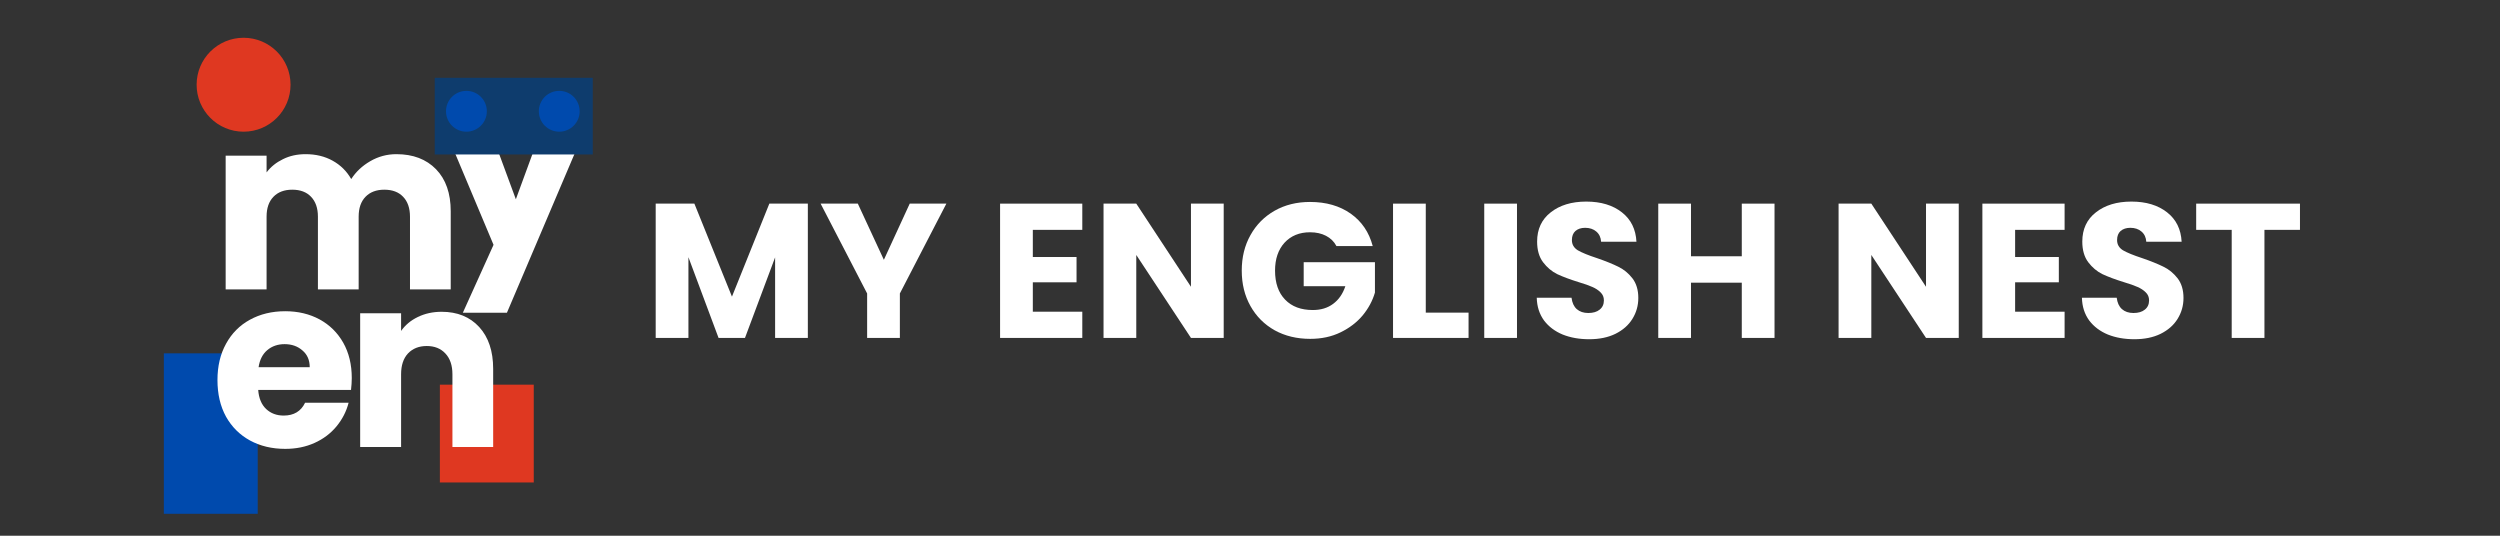 <svg xmlns="http://www.w3.org/2000/svg" xmlns:xlink="http://www.w3.org/1999/xlink" width="280" viewBox="0 0 210 45" height="60" preserveAspectRatio="xMidYMid meet"><rect x="0" y="0" width="210" height="45" fill="#333333" stroke="none"/><defs><clipPath id="e896e7f783"><path d="M 16.516 3.172 L 24.406 3.172 L 24.406 11.062 L 16.516 11.062 Z M 16.516 3.172 "></path></clipPath><clipPath id="7451a6091f"><path d="M 20.461 3.172 C 18.281 3.172 16.516 4.938 16.516 7.117 C 16.516 9.293 18.281 11.062 20.461 11.062 C 22.641 11.062 24.406 9.293 24.406 7.117 C 24.406 4.938 22.641 3.172 20.461 3.172 Z M 20.461 3.172 "></path></clipPath><clipPath id="27cd951c3b"><path d="M 13.762 29.68 L 21.648 29.68 L 21.648 43.16 L 13.762 43.16 Z M 13.762 29.68 "></path></clipPath><clipPath id="87504b9cef"><path d="M 36.949 32.312 L 44.836 32.312 L 44.836 40.527 L 36.949 40.527 Z M 36.949 32.312 "></path></clipPath><clipPath id="d52daf2051"><path d="M 36.516 6.535 L 49.805 6.535 L 49.805 12.973 L 36.516 12.973 Z M 36.516 6.535 "></path></clipPath><clipPath id="f75d383799"><path d="M 37.465 7.633 L 40.895 7.633 L 40.895 11.062 L 37.465 11.062 Z M 37.465 7.633 "></path></clipPath><clipPath id="f2e51b400c"><path d="M 39.18 7.633 C 38.23 7.633 37.465 8.398 37.465 9.348 C 37.465 10.293 38.23 11.062 39.18 11.062 C 40.125 11.062 40.895 10.293 40.895 9.348 C 40.895 8.398 40.125 7.633 39.18 7.633 Z M 39.18 7.633 "></path></clipPath><clipPath id="c8d8f3c3d1"><path d="M 45.262 7.633 L 48.691 7.633 L 48.691 11.062 L 45.262 11.062 Z M 45.262 7.633 "></path></clipPath><clipPath id="f58ed947ca"><path d="M 46.977 7.633 C 46.027 7.633 45.262 8.398 45.262 9.348 C 45.262 10.293 46.027 11.062 46.977 11.062 C 47.922 11.062 48.691 10.293 48.691 9.348 C 48.691 8.398 47.922 7.633 46.977 7.633 Z M 46.977 7.633 "></path></clipPath></defs><g id="47e23ef665"><g clip-rule="nonzero" clip-path="url(#e896e7f783)"><g clip-rule="nonzero" clip-path="url(#7451a6091f)"><path style=" stroke:none;fill-rule:nonzero;fill:#df3821;fill-opacity:1;" d="M 16.516 3.172 L 24.406 3.172 L 24.406 11.062 L 16.516 11.062 Z M 16.516 3.172 "></path></g></g><g clip-rule="nonzero" clip-path="url(#27cd951c3b)"><path style=" stroke:none;fill-rule:nonzero;fill:#004aad;fill-opacity:1;" d="M 13.762 29.68 L 21.648 29.68 L 21.648 43.176 L 13.762 43.176 Z M 13.762 29.68 "></path></g><g clip-rule="nonzero" clip-path="url(#87504b9cef)"><path style=" stroke:none;fill-rule:nonzero;fill:#df3821;fill-opacity:1;" d="M 36.949 32.312 L 44.836 32.312 L 44.836 40.539 L 36.949 40.539 Z M 36.949 32.312 "></path></g><g style="fill:#ffffff;fill-opacity:1;"><g transform="translate(17.705, 24.309)"><path style="stroke:none" d="M 15.594 -11.359 C 16.988 -11.359 18.098 -10.938 18.922 -10.094 C 19.742 -9.25 20.156 -8.07 20.156 -6.562 L 20.156 0 L 16.734 0 L 16.734 -6.109 C 16.734 -6.828 16.539 -7.383 16.156 -7.781 C 15.781 -8.176 15.254 -8.375 14.578 -8.375 C 13.91 -8.375 13.383 -8.176 13 -7.781 C 12.613 -7.383 12.422 -6.828 12.422 -6.109 L 12.422 0 L 9 0 L 9 -6.109 C 9 -6.828 8.805 -7.383 8.422 -7.781 C 8.047 -8.176 7.52 -8.375 6.844 -8.375 C 6.176 -8.375 5.648 -8.176 5.266 -7.781 C 4.879 -7.383 4.688 -6.828 4.688 -6.109 L 4.688 0 L 1.25 0 L 1.25 -11.234 L 4.688 -11.234 L 4.688 -9.828 C 5.039 -10.297 5.5 -10.664 6.062 -10.938 C 6.625 -11.219 7.258 -11.359 7.969 -11.359 C 8.82 -11.359 9.578 -11.176 10.234 -10.812 C 10.898 -10.445 11.422 -9.93 11.797 -9.266 C 12.191 -9.879 12.723 -10.379 13.391 -10.766 C 14.066 -11.16 14.801 -11.359 15.594 -11.359 Z M 15.594 -11.359 "></path></g></g><g style="fill:#ffffff;fill-opacity:1;"><g transform="translate(17.705, 37.549)"><path style="stroke:none" d="M 11.844 -5.797 C 11.844 -5.473 11.82 -5.141 11.781 -4.797 L 3.984 -4.797 C 4.035 -4.098 4.258 -3.562 4.656 -3.188 C 5.051 -2.82 5.539 -2.641 6.125 -2.641 C 6.977 -2.641 7.578 -3 7.922 -3.719 L 11.578 -3.719 C 11.391 -2.988 11.051 -2.328 10.562 -1.734 C 10.07 -1.141 9.457 -0.676 8.719 -0.344 C 7.977 -0.008 7.156 0.156 6.25 0.156 C 5.145 0.156 4.16 -0.078 3.297 -0.547 C 2.441 -1.016 1.77 -1.68 1.281 -2.547 C 0.801 -3.422 0.562 -4.445 0.562 -5.625 C 0.562 -6.789 0.801 -7.805 1.281 -8.672 C 1.758 -9.547 2.426 -10.219 3.281 -10.688 C 4.145 -11.164 5.133 -11.406 6.25 -11.406 C 7.332 -11.406 8.297 -11.176 9.141 -10.719 C 9.984 -10.258 10.645 -9.609 11.125 -8.766 C 11.602 -7.922 11.844 -6.93 11.844 -5.797 Z M 8.312 -6.703 C 8.312 -7.297 8.109 -7.766 7.703 -8.109 C 7.305 -8.461 6.805 -8.641 6.203 -8.641 C 5.629 -8.641 5.145 -8.473 4.75 -8.141 C 4.352 -7.805 4.109 -7.328 4.016 -6.703 Z M 8.312 -6.703 "></path></g></g><g style="fill:#ffffff;fill-opacity:1;"><g transform="translate(29.004, 37.549)"><path style="stroke:none" d="M 8.094 -11.359 C 9.414 -11.359 10.469 -10.93 11.25 -10.078 C 12.031 -9.223 12.422 -8.051 12.422 -6.562 L 12.422 0 L 9 0 L 9 -6.109 C 9 -6.859 8.801 -7.441 8.406 -7.859 C 8.02 -8.273 7.5 -8.484 6.844 -8.484 C 6.188 -8.484 5.66 -8.273 5.266 -7.859 C 4.879 -7.441 4.688 -6.859 4.688 -6.109 L 4.688 0 L 1.25 0 L 1.25 -11.234 L 4.688 -11.234 L 4.688 -9.75 C 5.039 -10.25 5.508 -10.641 6.094 -10.922 C 6.688 -11.211 7.352 -11.359 8.094 -11.359 Z M 8.094 -11.359 "></path></g></g><g style="fill:#ffffff;fill-opacity:1;"><g transform="translate(36.91, 20.941)"><path style="stroke:none" d="M 12.719 -11.234 L 5.672 5.328 L 1.969 5.328 L 4.547 -0.375 L -0.016 -11.234 L 3.828 -11.234 L 6.422 -4.203 L 9 -11.234 Z M 12.719 -11.234 "></path></g></g><g clip-rule="nonzero" clip-path="url(#d52daf2051)"><path style=" stroke:none;fill-rule:nonzero;fill:#0e3c6d;fill-opacity:1;" d="M 36.516 6.535 L 49.793 6.535 L 49.793 12.973 L 36.516 12.973 Z M 36.516 6.535 "></path></g><g clip-rule="nonzero" clip-path="url(#f75d383799)"><g clip-rule="nonzero" clip-path="url(#f2e51b400c)"><path style=" stroke:none;fill-rule:nonzero;fill:#004aad;fill-opacity:1;" d="M 37.465 7.633 L 40.895 7.633 L 40.895 11.062 L 37.465 11.062 Z M 37.465 7.633 "></path></g></g><g clip-rule="nonzero" clip-path="url(#c8d8f3c3d1)"><g clip-rule="nonzero" clip-path="url(#f58ed947ca)"><path style=" stroke:none;fill-rule:nonzero;fill:#004aad;fill-opacity:1;" d="M 45.262 7.633 L 48.691 7.633 L 48.691 11.062 L 45.262 11.062 Z M 45.262 7.633 "></path></g></g><g style="fill:#ffffff;fill-opacity:1;"><g transform="translate(54.078, 28.386)"><path style="stroke:none" d="M 13.781 -11.281 L 13.781 0 L 11.031 0 L 11.031 -6.766 L 8.5 0 L 6.281 0 L 3.75 -6.781 L 3.75 0 L 1 0 L 1 -11.281 L 4.25 -11.281 L 7.406 -3.469 L 10.547 -11.281 Z M 13.781 -11.281 "></path></g></g><g style="fill:#ffffff;fill-opacity:1;"><g transform="translate(68.823, 28.386)"><path style="stroke:none" d="M 10.672 -11.281 L 6.766 -3.734 L 6.766 0 L 4.016 0 L 4.016 -3.734 L 0.109 -11.281 L 3.234 -11.281 L 5.422 -6.562 L 7.594 -11.281 Z M 10.672 -11.281 "></path></g></g><g style="fill:#ffffff;fill-opacity:1;"><g transform="translate(79.601, 28.386)"><path style="stroke:none" d=""></path></g></g><g style="fill:#ffffff;fill-opacity:1;"><g transform="translate(83.007, 28.386)"><path style="stroke:none" d="M 3.75 -9.078 L 3.75 -6.797 L 7.422 -6.797 L 7.422 -4.672 L 3.75 -4.672 L 3.75 -2.203 L 7.906 -2.203 L 7.906 0 L 1 0 L 1 -11.281 L 7.906 -11.281 L 7.906 -9.078 Z M 3.75 -9.078 "></path></g></g><g style="fill:#ffffff;fill-opacity:1;"><g transform="translate(91.697, 28.386)"><path style="stroke:none" d="M 11.094 0 L 8.344 0 L 3.75 -6.969 L 3.75 0 L 1 0 L 1 -11.281 L 3.75 -11.281 L 8.344 -4.297 L 8.344 -11.281 L 11.094 -11.281 Z M 11.094 0 "></path></g></g><g style="fill:#ffffff;fill-opacity:1;"><g transform="translate(103.776, 28.386)"><path style="stroke:none" d="M 8.484 -7.719 C 8.285 -8.094 7.992 -8.379 7.609 -8.578 C 7.234 -8.773 6.785 -8.875 6.266 -8.875 C 5.379 -8.875 4.664 -8.582 4.125 -8 C 3.594 -7.414 3.328 -6.633 3.328 -5.656 C 3.328 -4.613 3.609 -3.801 4.172 -3.219 C 4.734 -2.633 5.508 -2.344 6.5 -2.344 C 7.176 -2.344 7.742 -2.516 8.203 -2.859 C 8.672 -3.203 9.016 -3.695 9.234 -4.344 L 5.734 -4.344 L 5.734 -6.359 L 11.719 -6.359 L 11.719 -3.812 C 11.52 -3.125 11.176 -2.484 10.688 -1.891 C 10.195 -1.305 9.578 -0.832 8.828 -0.469 C 8.078 -0.102 7.227 0.078 6.281 0.078 C 5.164 0.078 4.172 -0.16 3.297 -0.641 C 2.43 -1.129 1.754 -1.805 1.266 -2.672 C 0.773 -3.547 0.531 -4.539 0.531 -5.656 C 0.531 -6.77 0.773 -7.766 1.266 -8.641 C 1.754 -9.516 2.43 -10.195 3.297 -10.688 C 4.16 -11.176 5.148 -11.422 6.266 -11.422 C 7.617 -11.422 8.758 -11.094 9.688 -10.438 C 10.613 -9.781 11.227 -8.875 11.531 -7.719 Z M 8.484 -7.719 "></path></g></g><g style="fill:#ffffff;fill-opacity:1;"><g transform="translate(116.015, 28.386)"><path style="stroke:none" d="M 3.75 -2.125 L 7.344 -2.125 L 7.344 0 L 1 0 L 1 -11.281 L 3.75 -11.281 Z M 3.75 -2.125 "></path></g></g><g style="fill:#ffffff;fill-opacity:1;"><g transform="translate(123.677, 28.386)"><path style="stroke:none" d="M 3.75 -11.281 L 3.75 0 L 1 0 L 1 -11.281 Z M 3.75 -11.281 "></path></g></g><g style="fill:#ffffff;fill-opacity:1;"><g transform="translate(128.415, 28.386)"><path style="stroke:none" d="M 5.078 0.109 C 4.254 0.109 3.516 -0.02 2.859 -0.281 C 2.203 -0.551 1.676 -0.945 1.281 -1.469 C 0.895 -2 0.691 -2.633 0.672 -3.375 L 3.594 -3.375 C 3.645 -2.957 3.789 -2.641 4.031 -2.422 C 4.281 -2.203 4.602 -2.094 5 -2.094 C 5.406 -2.094 5.723 -2.188 5.953 -2.375 C 6.191 -2.562 6.312 -2.82 6.312 -3.156 C 6.312 -3.426 6.219 -3.648 6.031 -3.828 C 5.844 -4.016 5.613 -4.164 5.344 -4.281 C 5.07 -4.406 4.688 -4.539 4.188 -4.688 C 3.457 -4.914 2.859 -5.141 2.391 -5.359 C 1.93 -5.586 1.535 -5.922 1.203 -6.359 C 0.867 -6.805 0.703 -7.383 0.703 -8.094 C 0.703 -9.133 1.082 -9.953 1.844 -10.547 C 2.602 -11.148 3.598 -11.453 4.828 -11.453 C 6.066 -11.453 7.066 -11.148 7.828 -10.547 C 8.586 -9.953 8.992 -9.129 9.047 -8.078 L 6.078 -8.078 C 6.055 -8.441 5.922 -8.727 5.672 -8.938 C 5.43 -9.145 5.117 -9.25 4.734 -9.25 C 4.398 -9.25 4.129 -9.16 3.922 -8.984 C 3.723 -8.805 3.625 -8.551 3.625 -8.219 C 3.625 -7.852 3.789 -7.566 4.125 -7.359 C 4.469 -7.16 5.004 -6.941 5.734 -6.703 C 6.461 -6.453 7.055 -6.211 7.516 -5.984 C 7.973 -5.766 8.367 -5.441 8.703 -5.016 C 9.035 -4.586 9.203 -4.035 9.203 -3.359 C 9.203 -2.711 9.035 -2.125 8.703 -1.594 C 8.379 -1.07 7.906 -0.656 7.281 -0.344 C 6.656 -0.039 5.922 0.109 5.078 0.109 Z M 5.078 0.109 "></path></g></g><g style="fill:#ffffff;fill-opacity:1;"><g transform="translate(138.294, 28.386)"><path style="stroke:none" d="M 10.766 -11.281 L 10.766 0 L 8.016 0 L 8.016 -4.641 L 3.75 -4.641 L 3.75 0 L 1 0 L 1 -11.281 L 3.75 -11.281 L 3.75 -6.859 L 8.016 -6.859 L 8.016 -11.281 Z M 10.766 -11.281 "></path></g></g><g style="fill:#ffffff;fill-opacity:1;"><g transform="translate(150.036, 28.386)"><path style="stroke:none" d=""></path></g></g><g style="fill:#ffffff;fill-opacity:1;"><g transform="translate(153.441, 28.386)"><path style="stroke:none" d="M 11.094 0 L 8.344 0 L 3.75 -6.969 L 3.75 0 L 1 0 L 1 -11.281 L 3.75 -11.281 L 8.344 -4.297 L 8.344 -11.281 L 11.094 -11.281 Z M 11.094 0 "></path></g></g><g style="fill:#ffffff;fill-opacity:1;"><g transform="translate(165.52, 28.386)"><path style="stroke:none" d="M 3.75 -9.078 L 3.75 -6.797 L 7.422 -6.797 L 7.422 -4.672 L 3.75 -4.672 L 3.75 -2.203 L 7.906 -2.203 L 7.906 0 L 1 0 L 1 -11.281 L 7.906 -11.281 L 7.906 -9.078 Z M 3.75 -9.078 "></path></g></g><g style="fill:#ffffff;fill-opacity:1;"><g transform="translate(174.21, 28.386)"><path style="stroke:none" d="M 5.078 0.109 C 4.254 0.109 3.516 -0.02 2.859 -0.281 C 2.203 -0.551 1.676 -0.945 1.281 -1.469 C 0.895 -2 0.691 -2.633 0.672 -3.375 L 3.594 -3.375 C 3.645 -2.957 3.789 -2.641 4.031 -2.422 C 4.281 -2.203 4.602 -2.094 5 -2.094 C 5.406 -2.094 5.723 -2.188 5.953 -2.375 C 6.191 -2.562 6.312 -2.82 6.312 -3.156 C 6.312 -3.426 6.219 -3.648 6.031 -3.828 C 5.844 -4.016 5.613 -4.164 5.344 -4.281 C 5.07 -4.406 4.688 -4.539 4.188 -4.688 C 3.457 -4.914 2.859 -5.141 2.391 -5.359 C 1.93 -5.586 1.535 -5.922 1.203 -6.359 C 0.867 -6.805 0.703 -7.383 0.703 -8.094 C 0.703 -9.133 1.082 -9.953 1.844 -10.547 C 2.602 -11.148 3.598 -11.453 4.828 -11.453 C 6.066 -11.453 7.066 -11.148 7.828 -10.547 C 8.586 -9.953 8.992 -9.129 9.047 -8.078 L 6.078 -8.078 C 6.055 -8.441 5.922 -8.727 5.672 -8.938 C 5.43 -9.145 5.117 -9.25 4.734 -9.25 C 4.398 -9.25 4.129 -9.16 3.922 -8.984 C 3.723 -8.805 3.625 -8.551 3.625 -8.219 C 3.625 -7.852 3.789 -7.566 4.125 -7.359 C 4.469 -7.16 5.004 -6.941 5.734 -6.703 C 6.461 -6.453 7.055 -6.211 7.516 -5.984 C 7.973 -5.766 8.367 -5.441 8.703 -5.016 C 9.035 -4.586 9.203 -4.035 9.203 -3.359 C 9.203 -2.711 9.035 -2.125 8.703 -1.594 C 8.379 -1.07 7.906 -0.656 7.281 -0.344 C 6.656 -0.039 5.922 0.109 5.078 0.109 Z M 5.078 0.109 "></path></g></g><g style="fill:#ffffff;fill-opacity:1;"><g transform="translate(184.088, 28.386)"><path style="stroke:none" d="M 9.109 -11.281 L 9.109 -9.078 L 6.125 -9.078 L 6.125 0 L 3.375 0 L 3.375 -9.078 L 0.391 -9.078 L 0.391 -11.281 Z M 9.109 -11.281 "></path></g></g></g></svg>
